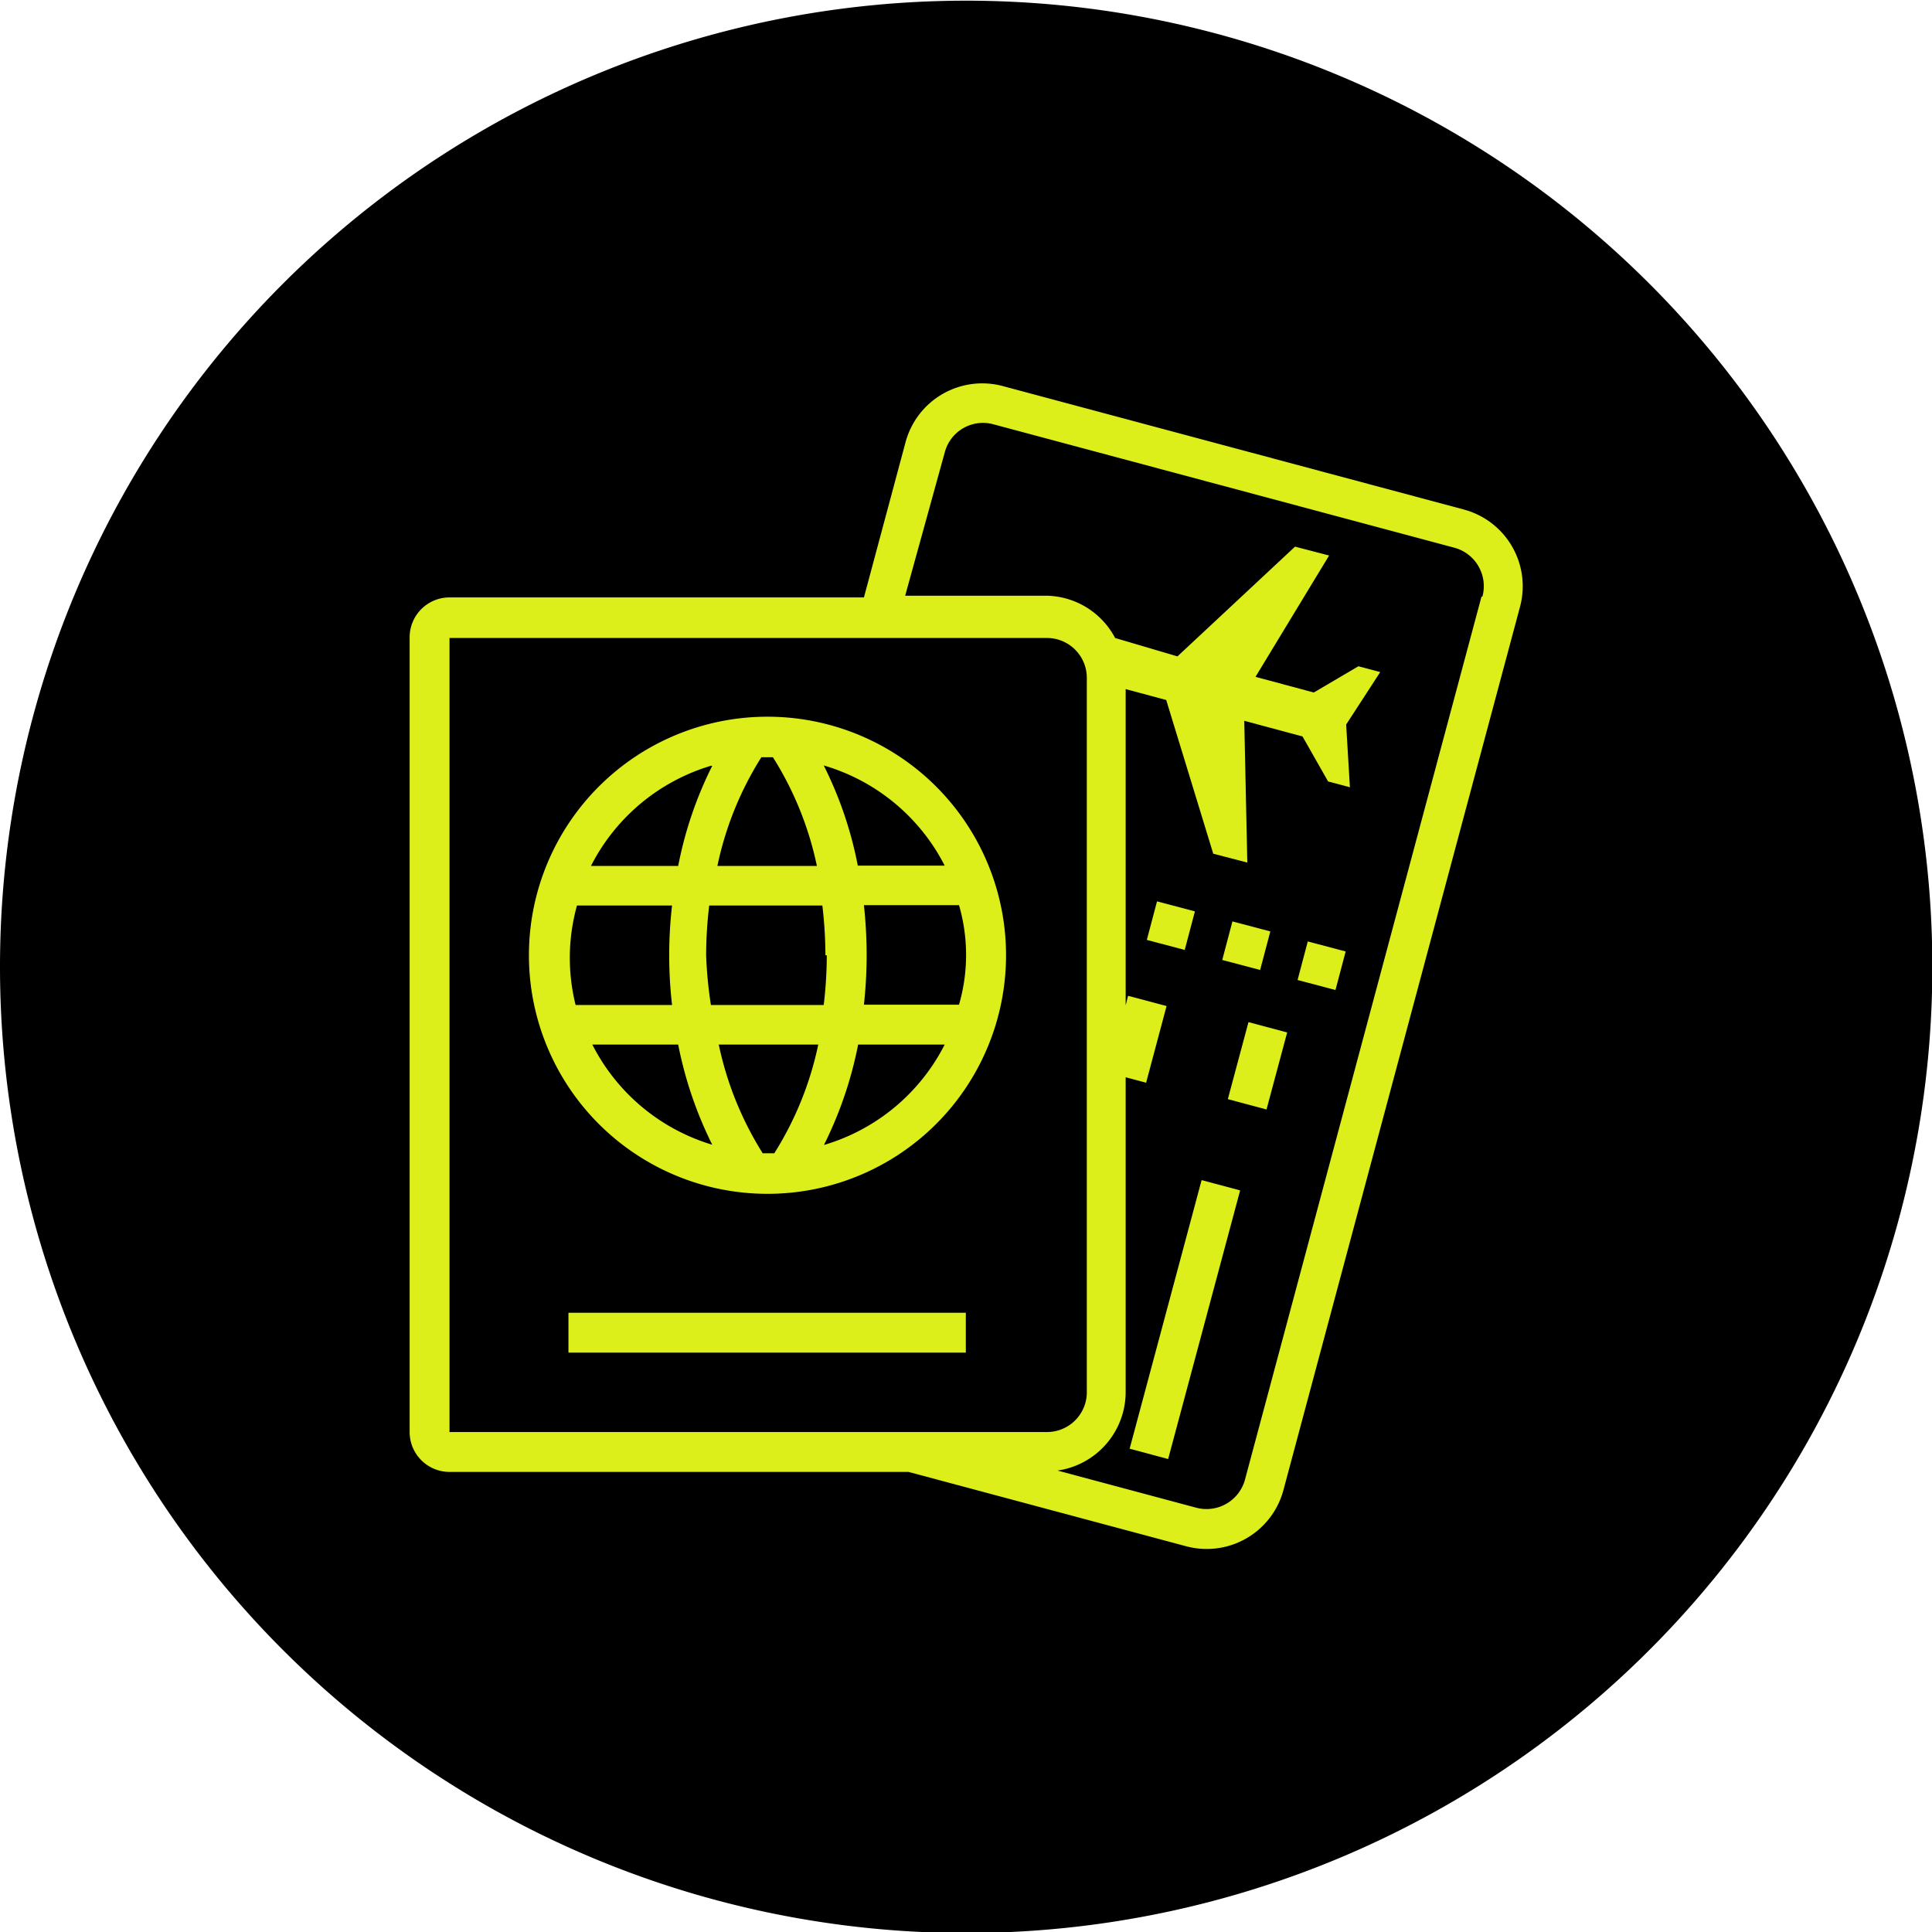 <svg id="Ebene_1" data-name="Ebene 1" xmlns="http://www.w3.org/2000/svg" xmlns:xlink="http://www.w3.org/1999/xlink" viewBox="0 0 56.69 56.69"><defs><style>.cls-1{fill:none;}.cls-2{clip-path:url(#clip-path);}.cls-3{fill:#ddef1a;}</style><clipPath id="clip-path" transform="translate(-0.28 -0.28)"><rect class="cls-1" x="0.28" y="0.28" width="56.69" height="56.69"/></clipPath></defs><title>TravelTech</title><g class="cls-2"><path d="M28.63,57A28.35,28.35,0,1,0,.28,28.63,28.35,28.35,0,0,0,28.63,57" transform="translate(-0.28 -0.28)"/><path class="cls-3" d="M25.63,29.76a13.67,13.67,0,0,0,.08-1.46,14,14,0,0,0-.08-1.46h2.79a5.24,5.24,0,0,1,0,2.92Zm-1.17,4.11a11.56,11.56,0,0,0,1-2.94H28a5.82,5.82,0,0,1-3.52,2.94M23,34.12l-.17,0-.17,0a9.76,9.76,0,0,1-1.29-3.19h2.92A9.71,9.71,0,0,1,23,34.12m-5.35-3.19h2.53a11.55,11.55,0,0,0,1,2.94,5.82,5.82,0,0,1-3.52-2.94M17,28.31a5.76,5.76,0,0,1,.21-1.46H20a12.77,12.77,0,0,0,0,2.92H17.17A5.75,5.75,0,0,1,17,28.31m4.18-5.56a11.32,11.32,0,0,0-1,2.94H17.62a5.82,5.82,0,0,1,3.52-2.94m1.48-.25.17,0,.17,0a9.69,9.69,0,0,1,1.29,3.19H21.33a9.68,9.68,0,0,1,1.29-3.19m1.92,5.81a12.3,12.3,0,0,1-.09,1.46H21.14A12.3,12.3,0,0,1,21,28.31a12.54,12.54,0,0,1,.09-1.46h3.32a12.54,12.54,0,0,1,.09,1.46M28,25.68H25.45a11.29,11.29,0,0,0-1-2.94A5.82,5.82,0,0,1,28,25.68M22.8,21.31a7,7,0,1,0,7,7,7,7,0,0,0-7-7" transform="translate(-0.28 -0.28)"/></g><rect class="cls-3" x="16.68" y="38.52" width="11.66" height="1.17"/><rect class="cls-3" x="35.85" y="31.1" width="2.33" height="1.17" transform="matrix(0.26, -0.97, 0.97, 0.26, -3.46, 58.94)"/><rect class="cls-3" x="30.97" y="38.42" width="8.16" height="1.17" transform="translate(-11.98 62.48) rotate(-75)"/><g class="cls-2"><path class="cls-3" d="M43.75,17.79,36.81,43.7a1.17,1.17,0,0,1-1.43.82l-4.07-1.09a2.33,2.33,0,0,0,2-2.3V31.89l.6.16.6-2.25-1.13-.3-.07.28V20.5l1.19.32,1.38,4.51,1,.26-.09-4.16,1.71.46.75,1.32.64.17-.11-1.84,1-1.54-.64-.17-1.31.77-1.71-.46,2.16-3.56-1-.26-3.45,3.22L33,19a2.32,2.32,0,0,0-2-1.24H26.84L28,13.56a1.16,1.16,0,0,1,1.43-.83l13.52,3.62a1.17,1.17,0,0,1,.83,1.43M13.47,42.3V19H31a1.17,1.17,0,0,1,1.17,1.17v21A1.17,1.17,0,0,1,31,42.3ZM43.23,15.23,29.71,11.61a2.33,2.33,0,0,0-2.86,1.65l-1.22,4.55H13.47A1.17,1.17,0,0,0,12.3,19V42.3a1.17,1.17,0,0,0,1.17,1.17H26.94l8.14,2.18A2.33,2.33,0,0,0,37.94,44l6.94-25.91a2.33,2.33,0,0,0-1.65-2.86" transform="translate(-0.28 -0.28)"/></g><rect class="cls-3" x="36.27" y="27.46" width="1.17" height="1.15" transform="translate(0.05 56.22) rotate(-75.2)"/><rect class="cls-3" x="38.48" y="28.04" width="1.17" height="1.15" transform="translate(1.13 58.79) rotate(-75.19)"/><rect class="cls-3" x="34.05" y="26.87" width="1.17" height="1.15" transform="translate(-1.03 53.63) rotate(-75.19)"/></svg>